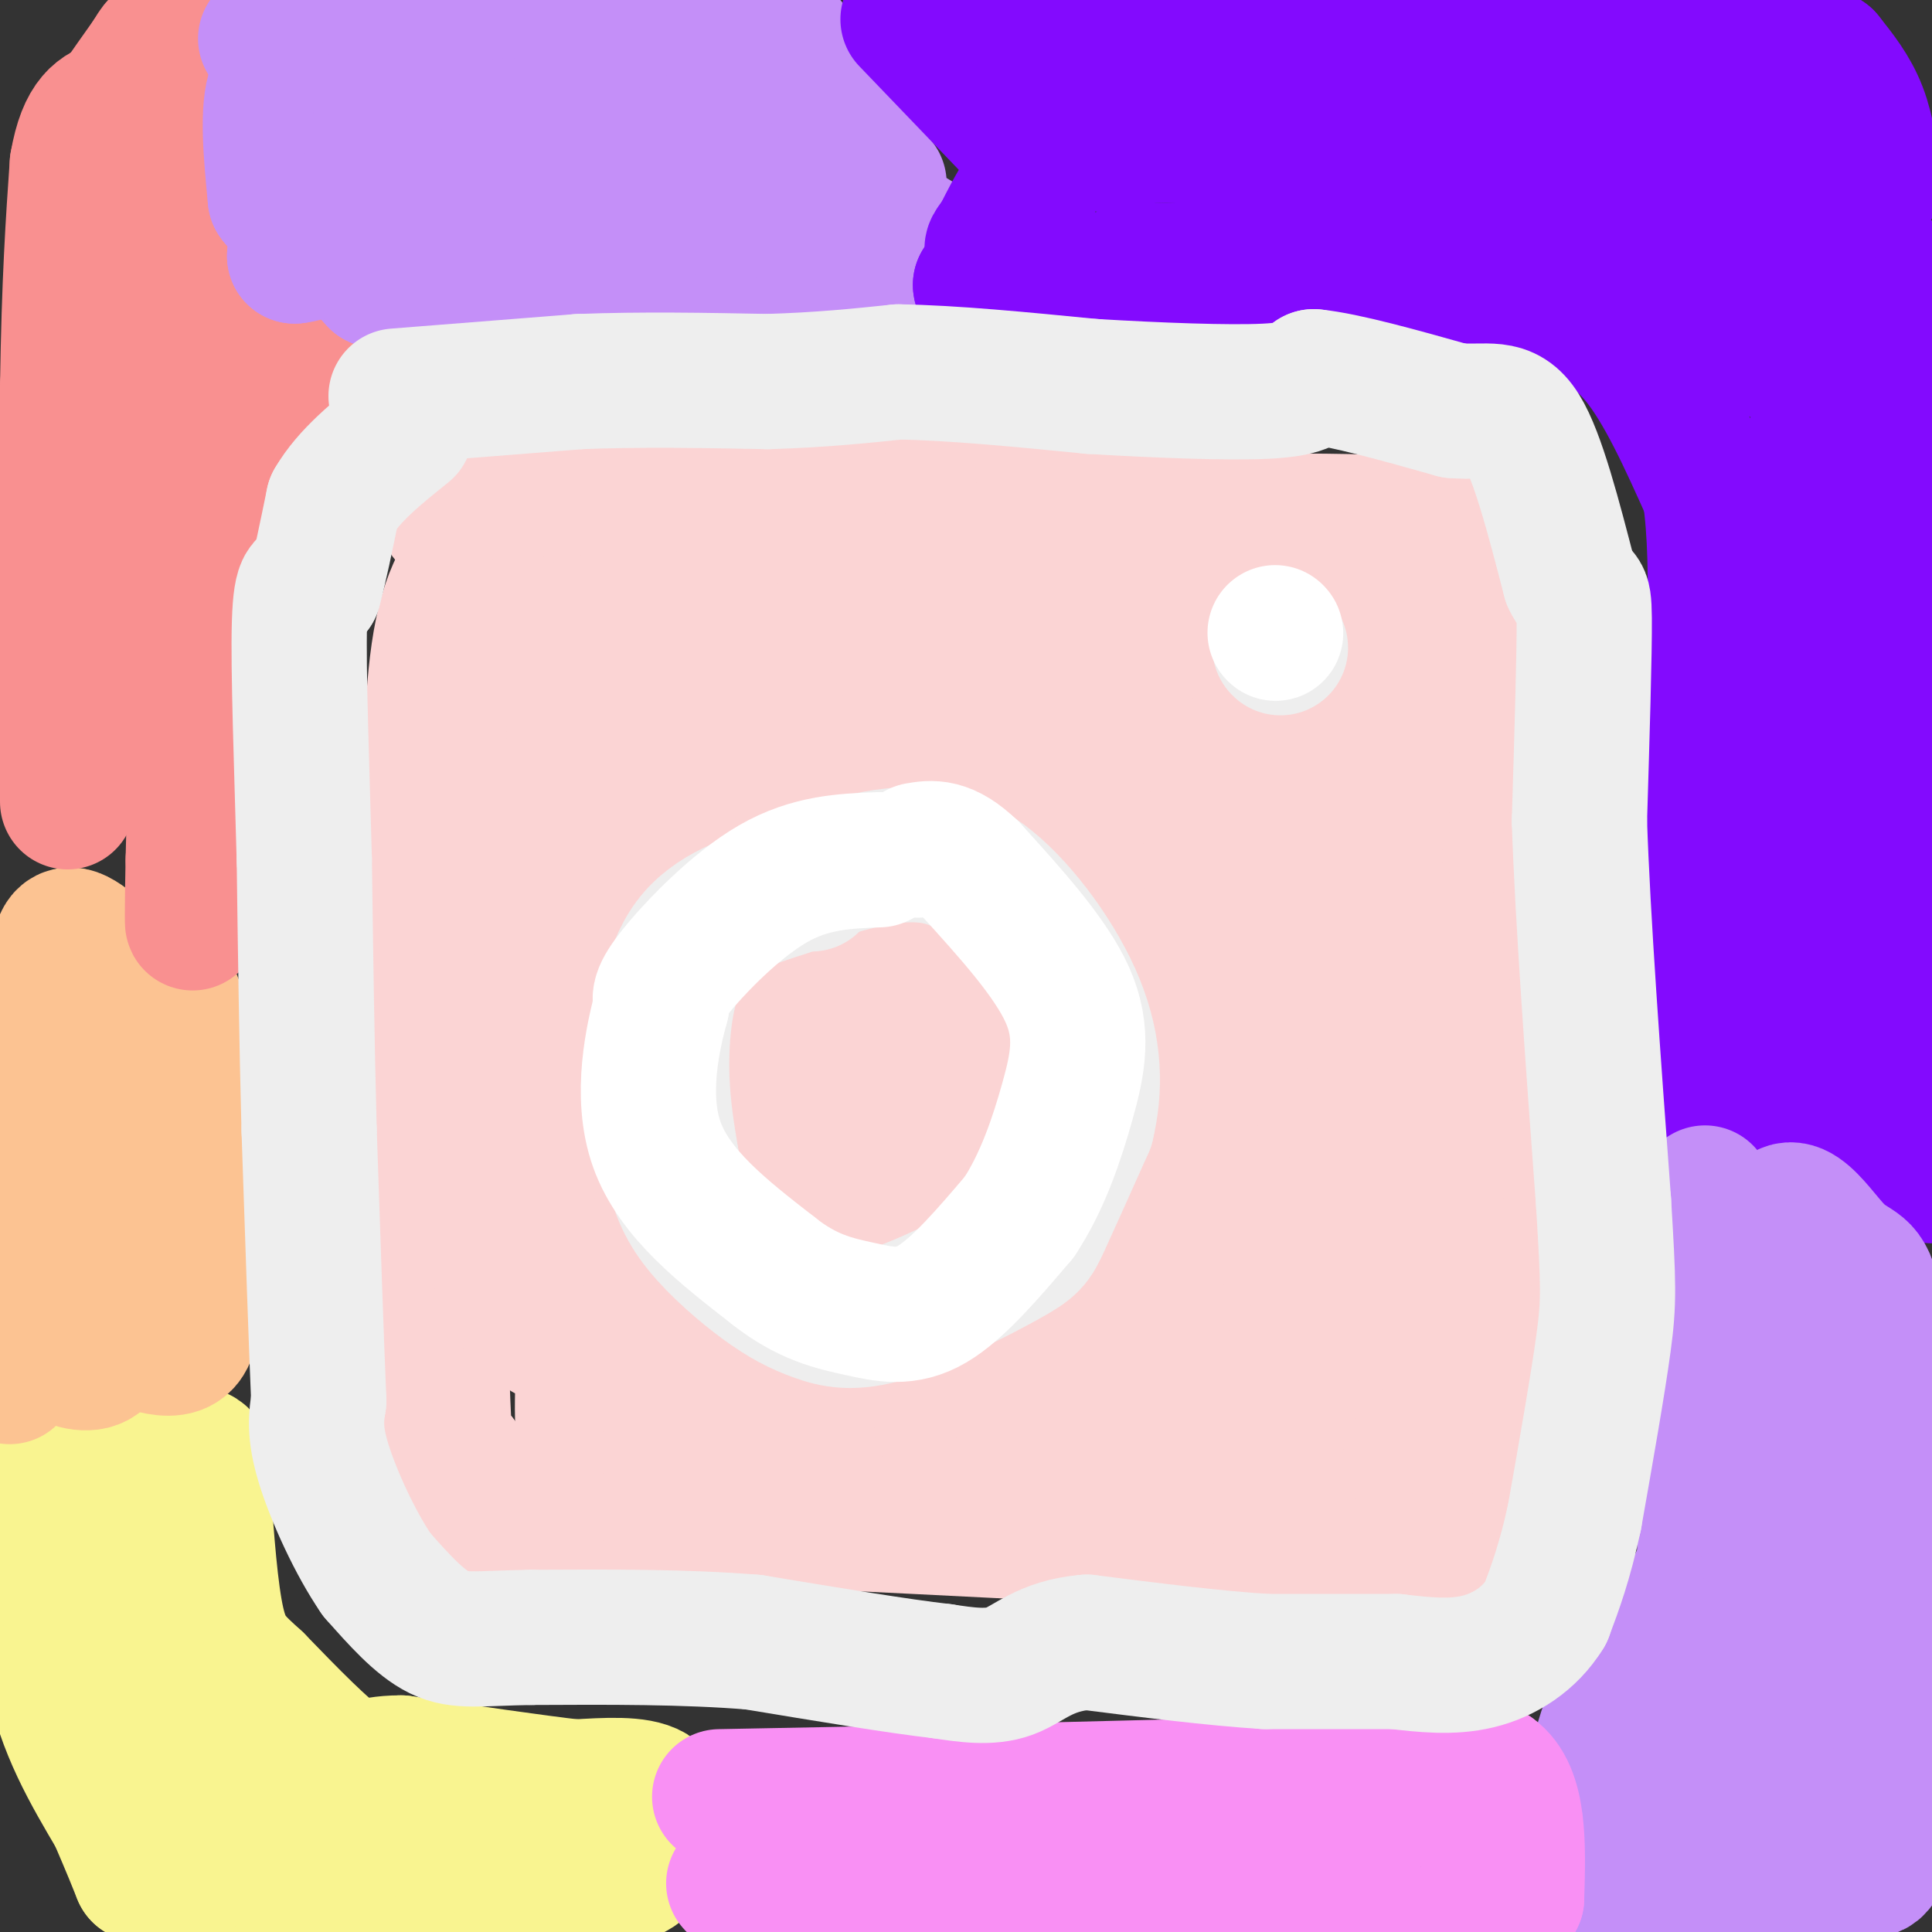<svg viewBox='0 0 400 400' version='1.1' xmlns='http://www.w3.org/2000/svg' xmlns:xlink='http://www.w3.org/1999/xlink'><rect x="0" y="0" width="400" height="400" fill="#333333" stroke="none"/><g fill='none' stroke='#F9F490' stroke-width='28' stroke-linecap='round' stroke-linejoin='round'><path d='M11,306c0.000,0.000 0.000,40.000 0,40'/><path d='M11,346c2.167,11.667 7.583,20.833 13,30'/><path d='M24,376c3.000,7.000 4.000,9.500 5,12'/><path d='M29,388c4.500,2.667 13.250,3.333 22,4'/><path d='M51,392c7.500,1.167 15.250,2.083 23,3'/><path d='M74,395c10.000,-0.667 23.500,-3.833 37,-7'/><path d='M111,388c9.711,-0.733 15.489,0.933 19,0c3.511,-0.933 4.756,-4.467 6,-8'/><path d='M136,380c1.422,-3.200 1.978,-7.200 -1,-9c-2.978,-1.800 -9.489,-1.400 -16,-1'/><path d='M119,370c-8.667,-1.000 -22.333,-3.000 -36,-5'/><path d='M83,365c-7.467,-0.022 -8.133,2.422 -12,0c-3.867,-2.422 -10.933,-9.711 -18,-17'/><path d='M53,348c-4.444,-4.067 -6.556,-5.733 -8,-12c-1.444,-6.267 -2.222,-17.133 -3,-28'/><path d='M42,308c-0.381,-5.583 0.167,-5.542 0,-6c-0.167,-0.458 -1.048,-1.417 -4,-1c-2.952,0.417 -7.976,2.208 -13,4'/><path d='M25,305c-3.357,0.131 -5.250,-1.542 -2,8c3.250,9.542 11.643,30.298 16,39c4.357,8.702 4.679,5.351 5,2'/><path d='M44,354c3.333,2.333 9.167,7.167 15,12'/><path d='M19,336c-1.072,-0.372 -2.144,-0.743 -3,0c-0.856,0.743 -1.498,2.601 0,7c1.498,4.399 5.134,11.338 11,19c5.866,7.662 13.962,16.046 19,20c5.038,3.954 7.019,3.477 9,3'/><path d='M55,385c2.512,1.560 4.292,3.958 9,2c4.708,-1.958 12.345,-8.274 18,-10c5.655,-1.726 9.327,1.137 13,4'/><path d='M95,381c2.333,0.833 1.667,0.917 1,1'/></g>
<g fill='none' stroke='#FCC392' stroke-width='28' stroke-linecap='round' stroke-linejoin='round'><path d='M2,285c-0.167,-11.750 -0.333,-23.500 1,-35c1.333,-11.500 4.167,-22.750 7,-34'/><path d='M10,216c1.464,-8.655 1.625,-13.292 2,-17c0.375,-3.708 0.964,-6.488 4,-5c3.036,1.488 8.518,7.244 14,13'/><path d='M30,207c5.067,15.133 10.733,46.467 10,60c-0.733,13.533 -7.867,9.267 -15,5'/><path d='M25,272c-5.345,2.107 -11.208,4.875 -12,7c-0.792,2.125 3.488,3.607 6,3c2.512,-0.607 3.256,-3.304 4,-6'/><path d='M23,276c3.956,0.622 11.844,5.178 15,2c3.156,-3.178 1.578,-14.089 0,-25'/><path d='M38,253c0.250,-15.381 0.875,-41.333 -2,-46c-2.875,-4.667 -9.250,11.952 -13,26c-3.750,14.048 -4.875,25.524 -6,37'/><path d='M23,234c0.000,0.000 1.000,-14.000 1,-14'/></g>
<g fill='none' stroke='#F99090' stroke-width='28' stroke-linecap='round' stroke-linejoin='round'><path d='M14,166c0.000,0.000 0.000,-86.000 0,-86'/><path d='M14,80c0.333,-22.000 1.167,-34.000 2,-46'/><path d='M16,34c1.667,-9.667 4.833,-10.833 8,-12'/><path d='M24,22c2.500,-3.667 4.750,-6.833 7,-10'/><path d='M31,12c1.622,-2.578 2.178,-4.022 3,-1c0.822,3.022 1.911,10.511 3,18'/><path d='M37,29c0.655,21.298 0.792,65.542 2,86c1.208,20.458 3.488,17.131 4,19c0.512,1.869 -0.744,8.935 -2,16'/><path d='M41,150c-0.500,7.333 -0.750,17.667 -1,28'/><path d='M40,178c-0.200,9.111 -0.200,17.889 0,10c0.200,-7.889 0.600,-32.444 1,-57'/><path d='M41,131c2.667,-17.833 8.833,-33.917 15,-50'/><path d='M56,81c4.167,-10.833 7.083,-12.917 10,-15'/></g>
<g fill='none' stroke='#C48FF8' stroke-width='28' stroke-linecap='round' stroke-linejoin='round'><path d='M55,8c6.111,-0.289 12.222,-0.578 15,0c2.778,0.578 2.222,2.022 1,3c-1.222,0.978 -3.111,1.489 -5,2'/><path d='M66,13c-2.778,0.400 -7.222,0.400 -9,5c-1.778,4.600 -0.889,13.800 0,23'/><path d='M57,41c2.444,3.844 8.556,1.956 12,3c3.444,1.044 4.222,5.022 5,9'/><path d='M74,53c1.500,2.333 2.750,3.667 4,5'/><path d='M78,58c6.500,0.167 20.750,-1.917 35,-4'/><path d='M113,54c13.167,-1.000 28.583,-1.500 44,-2'/><path d='M157,52c14.222,0.089 27.778,1.311 33,1c5.222,-0.311 2.111,-2.156 -1,-4'/><path d='M182,38c-8.800,-10.756 -17.600,-21.511 -19,-26c-1.400,-4.489 4.600,-2.711 -8,-3c-12.600,-0.289 -43.800,-2.644 -75,-5'/><path d='M80,4c0.158,-0.426 38.053,1.010 37,5c-1.053,3.990 -41.053,10.536 -38,15c3.053,4.464 49.158,6.847 62,7c12.842,0.153 -7.579,-1.923 -28,-4'/><path d='M113,27c-6.839,-1.030 -9.938,-1.605 -9,0c0.938,1.605 5.911,5.389 15,7c9.089,1.611 22.293,1.049 27,0c4.707,-1.049 0.916,-2.585 -11,-2c-11.916,0.585 -31.958,3.293 -52,6'/><path d='M83,38c-12.333,3.500 -17.167,9.250 -22,15'/><path d='M61,53c4.988,-0.464 28.458,-9.125 45,-13c16.542,-3.875 26.155,-2.964 39,0c12.845,2.964 28.923,7.982 45,13'/></g>
<g fill='none' stroke='#830AFE' stroke-width='28' stroke-linecap='round' stroke-linejoin='round'><path d='M188,4c0.000,0.000 24.000,25.000 24,25'/><path d='M212,29c3.956,5.933 1.844,8.267 0,11c-1.844,2.733 -3.422,5.867 -5,9'/><path d='M207,49c-1.356,2.022 -2.244,2.578 -1,3c1.244,0.422 4.622,0.711 8,1'/><path d='M234,56c0.000,0.000 41.000,0.000 41,0'/><path d='M275,56c6.956,-0.889 3.844,-3.111 6,-4c2.156,-0.889 9.578,-0.444 17,0'/><path d='M298,52c6.556,0.311 14.444,1.089 19,3c4.556,1.911 5.778,4.956 7,8'/><path d='M324,63c3.756,2.444 9.644,4.556 15,11c5.356,6.444 10.178,17.222 15,28'/><path d='M354,102c2.333,15.667 0.667,40.833 -1,66'/><path d='M353,168c0.333,20.333 1.667,38.167 3,56'/><path d='M356,224c-0.556,10.711 -3.444,9.489 2,10c5.444,0.511 19.222,2.756 33,5'/><path d='M391,239c5.977,-0.050 4.419,-2.676 6,0c1.581,2.676 6.300,10.656 0,-5c-6.300,-15.656 -23.619,-54.946 -30,-55c-6.381,-0.054 -1.823,39.127 1,47c2.823,7.873 3.912,-15.564 5,-39'/><path d='M373,187c0.297,-14.374 -1.462,-30.808 -2,-22c-0.538,8.808 0.145,42.857 4,45c3.855,2.143 10.881,-27.619 14,-46c3.119,-18.381 2.331,-25.380 1,-27c-1.331,-1.620 -3.204,2.141 -5,16c-1.796,13.859 -3.513,37.817 -3,42c0.513,4.183 3.257,-11.408 6,-27'/><path d='M388,168c0.930,-15.878 0.254,-42.075 0,-27c-0.254,15.075 -0.086,71.420 1,84c1.086,12.580 3.089,-18.607 4,-55c0.911,-36.393 0.730,-77.992 0,-94c-0.730,-16.008 -2.010,-6.425 -4,4c-1.990,10.425 -4.690,21.691 -7,43c-2.310,21.309 -4.232,52.660 -4,54c0.232,1.340 2.616,-27.330 5,-56'/><path d='M383,121c0.884,-16.421 0.592,-29.473 0,-37c-0.592,-7.527 -1.486,-9.528 -5,0c-3.514,9.528 -9.649,30.586 -12,47c-2.351,16.414 -0.919,28.185 1,36c1.919,7.815 4.323,11.675 6,14c1.677,2.325 2.626,3.115 7,-17c4.374,-20.115 12.171,-61.137 15,-83c2.829,-21.863 0.689,-24.568 -2,-21c-2.689,3.568 -5.927,13.410 -7,25c-1.073,11.590 0.019,24.928 2,25c1.981,0.072 4.852,-13.122 6,-22c1.148,-8.878 0.574,-13.439 0,-18'/><path d='M394,70c0.258,-3.805 0.904,-4.319 -6,-6c-6.904,-1.681 -21.359,-4.530 -25,-2c-3.641,2.530 3.531,10.437 6,12c2.469,1.563 0.234,-3.219 -2,-8'/><path d='M367,66c-0.370,-6.438 -0.297,-18.533 -1,-25c-0.703,-6.467 -2.184,-7.306 -5,-7c-2.816,0.306 -6.968,1.757 -10,4c-3.032,2.243 -4.944,5.280 -3,7c1.944,1.720 7.743,2.124 15,1c7.257,-1.124 15.972,-3.776 21,-6c5.028,-2.224 6.368,-4.019 -1,-6c-7.368,-1.981 -23.445,-4.149 -32,-4c-8.555,0.149 -9.587,2.614 -11,5c-1.413,2.386 -3.206,4.693 -5,7'/><path d='M388,38c-0.667,-5.333 -1.333,-10.667 -3,-15c-1.667,-4.333 -4.333,-7.667 -7,-11'/><path d='M378,12c-6.500,-2.500 -19.250,-3.250 -32,-4'/><path d='M346,8c-25.000,-1.167 -71.500,-2.083 -118,-3'/><path d='M228,5c-20.622,-1.978 -13.178,-5.422 -11,-2c2.178,3.422 -0.911,13.711 -4,24'/><path d='M213,27c-0.444,8.178 0.444,16.622 -1,22c-1.444,5.378 -5.222,7.689 -9,10'/><path d='M203,59c0.000,1.500 4.500,0.250 9,-1'/><path d='M212,58c5.667,-0.167 15.333,-0.083 25,0'/><path d='M237,58c12.167,0.167 30.083,0.583 48,1'/><path d='M285,59c15.500,0.333 30.250,0.667 45,1'/><path d='M330,60c12.904,1.051 22.665,3.179 24,1c1.335,-2.179 -5.756,-8.663 -16,-15c-10.244,-6.337 -23.641,-12.525 -33,-16c-9.359,-3.475 -14.679,-4.238 -20,-5'/><path d='M285,25c-14.488,-1.024 -40.708,-1.083 -31,0c9.708,1.083 55.345,3.310 59,4c3.655,0.690 -34.673,-0.155 -73,-1'/><path d='M240,28c-14.067,0.467 -12.733,2.133 -10,2c2.733,-0.133 6.867,-2.067 11,-4'/><path d='M255,25c21.667,2.167 43.333,4.333 59,4c15.667,-0.333 25.333,-3.167 35,-6'/></g>
<g fill='none' stroke='#C48FF8' stroke-width='28' stroke-linecap='round' stroke-linejoin='round'><path d='M353,247c0.000,0.000 1.000,37.000 1,37'/><path d='M354,284c0.000,11.500 -0.500,21.750 -1,32'/><path d='M353,316c-0.067,6.889 0.267,8.111 -3,14c-3.267,5.889 -10.133,16.444 -17,27'/><path d='M333,357c-3.354,8.911 -3.239,17.687 -2,24c1.239,6.313 3.603,10.161 9,13c5.397,2.839 13.828,4.668 22,0c8.172,-4.668 16.086,-15.834 24,-27'/><path d='M386,367c4.157,-6.022 2.550,-7.576 2,-9c-0.550,-1.424 -0.042,-2.719 -4,-4c-3.958,-1.281 -12.382,-2.548 -19,-4c-6.618,-1.452 -11.430,-3.090 -13,2c-1.570,5.090 0.104,16.909 2,24c1.896,7.091 4.015,9.455 7,11c2.985,1.545 6.836,2.270 10,2c3.164,-0.270 5.642,-1.536 8,-7c2.358,-5.464 4.596,-15.125 5,-20c0.404,-4.875 -1.028,-4.964 -3,-5c-1.972,-0.036 -4.486,-0.018 -7,0'/><path d='M374,357c-3.140,1.838 -7.490,6.432 -9,11c-1.510,4.568 -0.181,9.111 4,11c4.181,1.889 11.215,1.124 15,-1c3.785,-2.124 4.323,-5.608 3,-10c-1.323,-4.392 -4.506,-9.694 -8,-11c-3.494,-1.306 -7.297,1.382 -9,6c-1.703,4.618 -1.305,11.166 -1,15c0.305,3.834 0.516,4.952 2,6c1.484,1.048 4.242,2.024 7,3'/><path d='M378,387c2.333,0.357 4.667,-0.250 7,0c2.333,0.250 4.667,1.357 5,-7c0.333,-8.357 -1.333,-26.179 -3,-44'/><path d='M387,336c-0.595,-11.681 -0.582,-18.884 -4,-25c-3.418,-6.116 -10.266,-11.147 -14,-13c-3.734,-1.853 -4.352,-0.530 -4,7c0.352,7.530 1.676,21.265 3,35'/><path d='M368,340c0.511,11.000 0.289,21.000 0,7c-0.289,-14.000 -0.644,-52.000 -1,-90'/><path d='M367,257c2.345,-13.548 8.708,-2.417 13,2c4.292,4.417 6.512,2.119 8,11c1.488,8.881 2.244,28.940 3,49'/></g>
<g fill='none' stroke='#F990F4' stroke-width='28' stroke-linecap='round' stroke-linejoin='round'><path d='M149,372c0.000,0.000 52.000,-1.000 52,-1'/><path d='M201,371c21.833,-0.500 50.417,-1.250 79,-2'/><path d='M280,369c18.000,-0.667 23.500,-1.333 29,-2'/><path d='M309,367c5.667,4.000 5.333,15.000 5,26'/><path d='M314,393c-17.198,2.523 -62.692,-4.169 -70,-7c-7.308,-2.831 23.571,-1.801 33,-2c9.429,-0.199 -2.592,-1.628 -13,-2c-10.408,-0.372 -19.204,0.314 -28,1'/><path d='M236,383c-13.952,0.024 -34.833,-0.417 -45,1c-10.167,1.417 -9.619,4.690 -13,6c-3.381,1.310 -10.690,0.655 -18,0'/><path d='M160,390c-5.778,-0.044 -11.222,-0.156 -6,0c5.222,0.156 21.111,0.578 37,1'/><path d='M191,391c15.167,0.167 34.583,0.083 54,0'/><path d='M245,391c9.333,0.000 5.667,0.000 2,0'/></g>
<g fill='none' stroke='#FBD4D4' stroke-width='28' stroke-linecap='round' stroke-linejoin='round'><path d='M104,109c-4.750,4.917 -9.500,9.833 -12,20c-2.500,10.167 -2.750,25.583 -3,41'/><path d='M89,170c-0.333,15.833 0.333,34.917 1,54'/><path d='M90,224c0.467,24.400 1.133,58.400 2,73c0.867,14.600 1.933,9.800 3,5'/><path d='M95,302c1.832,3.635 4.914,10.223 9,14c4.086,3.777 9.178,4.744 14,6c4.822,1.256 9.375,2.800 13,1c3.625,-1.800 6.321,-6.943 9,-9c2.679,-2.057 5.339,-1.029 8,0'/><path d='M148,314c18.167,0.833 59.583,2.917 101,5'/><path d='M249,319c26.467,1.178 42.133,1.622 49,1c6.867,-0.622 4.933,-2.311 3,-4'/><path d='M301,316c2.000,-17.833 5.500,-60.417 9,-103'/><path d='M310,213c0.956,-34.111 -1.156,-67.889 -3,-85c-1.844,-17.111 -3.422,-17.556 -5,-18'/><path d='M302,110c-14.167,-3.167 -47.083,-2.083 -80,-1'/><path d='M222,109c-16.655,-0.952 -18.292,-2.833 -29,0c-10.708,2.833 -30.488,10.381 -46,12c-15.512,1.619 -26.756,-2.690 -38,-7'/><path d='M109,114c-6.431,-1.236 -3.507,-0.826 -3,0c0.507,0.826 -1.401,2.067 -3,25c-1.599,22.933 -2.889,67.557 -2,95c0.889,27.443 3.955,37.704 8,31c4.045,-6.704 9.068,-30.374 11,-53c1.932,-22.626 0.775,-44.209 -1,-50c-1.775,-5.791 -4.166,4.211 -6,22c-1.834,17.789 -3.109,43.366 -4,59c-0.891,15.634 -1.397,21.324 0,25c1.397,3.676 4.699,5.338 8,7'/><path d='M117,275c4.532,-2.147 11.861,-11.013 16,-21c4.139,-9.987 5.087,-21.095 6,-33c0.913,-11.905 1.790,-24.609 1,-33c-0.790,-8.391 -3.247,-12.470 -7,-12c-3.753,0.470 -8.801,5.489 -13,11c-4.199,5.511 -7.548,11.515 -11,23c-3.452,11.485 -7.007,28.453 -7,41c0.007,12.547 3.576,20.674 11,25c7.424,4.326 18.702,4.852 26,4c7.298,-0.852 10.616,-3.081 13,-12c2.384,-8.919 3.833,-24.526 4,-32c0.167,-7.474 -0.949,-6.813 -4,-6c-3.051,0.813 -8.038,1.780 -12,4c-3.962,2.220 -6.900,5.693 -10,12c-3.100,6.307 -6.364,15.447 -8,26c-1.636,10.553 -1.645,22.519 -1,29c0.645,6.481 1.943,7.476 4,9c2.057,1.524 4.873,3.578 7,4c2.127,0.422 3.563,-0.789 5,-2'/><path d='M137,312c3.908,-2.670 11.177,-8.345 17,-18c5.823,-9.655 10.199,-23.289 12,-31c1.801,-7.711 1.025,-9.497 -2,-12c-3.025,-2.503 -8.301,-5.721 -12,-7c-3.699,-1.279 -5.822,-0.617 -8,0c-2.178,0.617 -4.412,1.188 -6,4c-1.588,2.812 -2.531,7.863 -3,15c-0.469,7.137 -0.466,16.360 0,21c0.466,4.640 1.393,4.698 5,6c3.607,1.302 9.894,3.847 17,4c7.106,0.153 15.030,-2.085 21,-6c5.970,-3.915 9.987,-9.508 12,-16c2.013,-6.492 2.022,-13.884 0,-17c-2.022,-3.116 -6.074,-1.955 -9,-2c-2.926,-0.045 -4.725,-1.296 -7,0c-2.275,1.296 -5.027,5.137 -7,11c-1.973,5.863 -3.168,13.747 -2,19c1.168,5.253 4.699,7.876 8,10c3.301,2.124 6.372,3.750 10,4c3.628,0.250 7.814,-0.875 12,-2'/><path d='M195,295c4.631,-6.980 10.207,-23.431 13,-32c2.793,-8.569 2.803,-9.255 -1,-12c-3.803,-2.745 -11.418,-7.547 -15,-8c-3.582,-0.453 -3.132,3.445 -3,10c0.132,6.555 -0.053,15.767 3,22c3.053,6.233 9.343,9.488 12,13c2.657,3.512 1.681,7.282 12,-2c10.319,-9.282 31.932,-31.614 37,-42c5.068,-10.386 -6.409,-8.824 -12,-7c-5.591,1.824 -5.295,3.912 -5,6'/><path d='M236,243c0.754,4.420 5.140,12.469 9,16c3.860,3.531 7.193,2.543 9,2c1.807,-0.543 2.087,-0.641 2,-3c-0.087,-2.359 -0.541,-6.981 -2,-9c-1.459,-2.019 -3.923,-1.437 -8,0c-4.077,1.437 -9.767,3.728 -16,11c-6.233,7.272 -13.007,19.523 -16,29c-2.993,9.477 -2.203,16.180 -2,22c0.203,5.820 -0.180,10.759 9,3c9.180,-7.759 27.925,-28.215 36,-37c8.075,-8.785 5.482,-5.897 6,-10c0.518,-4.103 4.147,-15.196 3,-20c-1.147,-4.804 -7.070,-3.319 -11,-2c-3.930,1.319 -5.866,2.470 -9,5c-3.134,2.530 -7.467,6.437 -8,13c-0.533,6.563 2.733,15.781 6,25'/><path d='M244,288c5.044,6.485 14.655,10.196 20,14c5.345,3.804 6.423,7.701 12,-1c5.577,-8.701 15.651,-30.002 20,-39c4.349,-8.998 2.972,-5.695 1,-8c-1.972,-2.305 -4.539,-10.218 -8,-12c-3.461,-1.782 -7.816,2.569 -11,7c-3.184,4.431 -5.198,8.943 -8,21c-2.802,12.057 -6.392,31.657 -6,41c0.392,9.343 4.766,8.427 8,8c3.234,-0.427 5.327,-0.365 7,-1c1.673,-0.635 2.928,-1.967 5,-6c2.072,-4.033 4.963,-10.765 6,-16c1.037,-5.235 0.219,-8.971 0,-12c-0.219,-3.029 0.162,-5.350 -1,-7c-1.162,-1.650 -3.867,-2.627 -6,-2c-2.133,0.627 -3.696,2.859 -4,6c-0.304,3.141 0.649,7.192 2,11c1.351,3.808 3.100,7.374 5,9c1.900,1.626 3.950,1.313 6,1'/><path d='M292,302c3.045,-2.116 7.659,-7.905 10,-15c2.341,-7.095 2.411,-15.496 0,-24c-2.411,-8.504 -7.302,-17.112 -11,-22c-3.698,-4.888 -6.203,-6.055 -10,-7c-3.797,-0.945 -8.885,-1.666 -12,-2c-3.115,-0.334 -4.258,-0.280 -6,0c-1.742,0.280 -4.084,0.786 -4,5c0.084,4.214 2.592,12.135 6,18c3.408,5.865 7.714,9.674 12,13c4.286,3.326 8.552,6.170 12,3c3.448,-3.170 6.078,-12.353 8,-24c1.922,-11.647 3.136,-25.759 2,-39c-1.136,-13.241 -4.621,-25.612 -7,-32c-2.379,-6.388 -3.650,-6.793 -7,-9c-3.350,-2.207 -8.777,-6.216 -17,-6c-8.223,0.216 -19.242,4.657 -26,9c-6.758,4.343 -9.255,8.587 -12,17c-2.745,8.413 -5.738,20.995 -7,30c-1.262,9.005 -0.792,14.434 3,20c3.792,5.566 10.905,11.268 16,14c5.095,2.732 8.170,2.495 13,-2c4.830,-4.495 11.415,-13.247 18,-22'/><path d='M273,227c5.290,-11.850 9.514,-30.474 11,-41c1.486,-10.526 0.232,-12.953 -1,-16c-1.232,-3.047 -2.442,-6.712 -9,-9c-6.558,-2.288 -18.464,-3.198 -28,-2c-9.536,1.198 -16.703,4.505 -21,7c-4.297,2.495 -5.724,4.177 -9,8c-3.276,3.823 -8.399,9.785 -12,17c-3.601,7.215 -5.678,15.681 -6,22c-0.322,6.319 1.113,10.489 4,14c2.887,3.511 7.226,6.362 10,8c2.774,1.638 3.983,2.064 8,0c4.017,-2.064 10.842,-6.619 16,-12c5.158,-5.381 8.650,-11.588 12,-21c3.350,-9.412 6.557,-22.030 2,-27c-4.557,-4.970 -16.877,-2.292 -26,1c-9.123,3.292 -15.048,7.197 -19,11c-3.952,3.803 -5.932,7.502 -8,10c-2.068,2.498 -4.224,3.793 -2,7c2.224,3.207 8.830,8.325 12,11c3.170,2.675 2.906,2.907 6,2c3.094,-0.907 9.547,-2.954 16,-5'/><path d='M229,212c4.388,-2.895 7.357,-7.633 9,-10c1.643,-2.367 1.959,-2.365 -2,-5c-3.959,-2.635 -12.195,-7.908 -30,-6c-17.805,1.908 -45.180,10.996 -57,16c-11.820,5.004 -8.084,5.924 -6,9c2.084,3.076 2.517,8.309 6,13c3.483,4.691 10.018,8.842 15,11c4.982,2.158 8.413,2.324 15,-2c6.587,-4.324 16.332,-13.139 24,-23c7.668,-9.861 13.259,-20.769 19,-28c5.741,-7.231 11.633,-10.784 3,-14c-8.633,-3.216 -31.791,-6.094 -46,-6c-14.209,0.094 -19.470,3.162 -26,6c-6.530,2.838 -14.331,5.448 -17,9c-2.669,3.552 -0.207,8.048 3,12c3.207,3.952 7.158,7.360 13,9c5.842,1.640 13.576,1.512 19,1c5.424,-0.512 8.537,-1.407 13,-4c4.463,-2.593 10.275,-6.884 13,-11c2.725,-4.116 2.362,-8.058 2,-12'/><path d='M199,177c-3.954,-6.981 -14.839,-18.433 -18,-24c-3.161,-5.567 1.402,-5.249 -8,-3c-9.402,2.249 -32.769,6.429 -43,7c-10.231,0.571 -7.325,-2.467 -5,7c2.325,9.467 4.070,31.438 10,49c5.930,17.562 16.046,30.714 22,37c5.954,6.286 7.747,5.705 11,7c3.253,1.295 7.966,4.466 12,2c4.034,-2.466 7.389,-10.568 10,-22c2.611,-11.432 4.477,-26.193 4,-35c-0.477,-8.807 -3.297,-11.659 -5,-13c-1.703,-1.341 -2.287,-1.172 -5,-2c-2.713,-0.828 -7.554,-2.652 -12,-3c-4.446,-0.348 -8.496,0.779 -11,1c-2.504,0.221 -3.461,-0.463 -4,4c-0.539,4.463 -0.660,14.072 3,22c3.660,7.928 11.101,14.173 16,18c4.899,3.827 7.257,5.236 9,0c1.743,-5.236 2.872,-17.118 4,-29'/><path d='M189,200c-2.126,-10.837 -9.440,-23.430 -17,-32c-7.560,-8.570 -15.366,-13.116 -21,-15c-5.634,-1.884 -9.095,-1.104 -16,-3c-6.905,-1.896 -17.254,-6.468 -16,3c1.254,9.468 14.112,32.976 22,44c7.888,11.024 10.806,9.566 14,10c3.194,0.434 6.664,2.761 10,0c3.336,-2.761 6.540,-10.611 8,-18c1.460,-7.389 1.178,-14.317 1,-19c-0.178,-4.683 -0.252,-7.122 -4,-13c-3.748,-5.878 -11.170,-15.194 -16,-21c-4.830,-5.806 -7.070,-8.102 -13,-9c-5.930,-0.898 -15.552,-0.400 -19,2c-3.448,2.400 -0.724,6.700 2,11'/><path d='M124,140c-2.579,1.049 -10.028,-1.829 -15,-4c-4.972,-2.171 -7.467,-3.633 -8,-7c-0.533,-3.367 0.895,-8.637 -1,-13c-1.895,-4.363 -7.113,-7.818 -8,-10c-0.887,-2.182 2.556,-3.091 6,-4'/><path d='M98,102c20.667,-1.333 69.333,-2.667 118,-4'/><path d='M216,98c27.070,-1.280 35.745,-2.480 35,2c-0.745,4.480 -10.911,14.638 -30,21c-19.089,6.362 -47.102,8.927 -53,12c-5.898,3.073 10.317,6.655 21,7c10.683,0.345 15.833,-2.547 19,-6c3.167,-3.453 4.351,-7.467 4,-10c-0.351,-2.533 -2.239,-3.586 -7,-4c-4.761,-0.414 -12.397,-0.188 -17,0c-4.603,0.188 -6.172,0.340 -6,3c0.172,2.660 2.086,7.830 4,13'/><path d='M186,136c1.758,3.231 4.151,4.810 8,7c3.849,2.190 9.152,4.991 16,4c6.848,-0.991 15.242,-5.774 19,-9c3.758,-3.226 2.881,-4.894 2,-7c-0.881,-2.106 -1.767,-4.650 -3,-2c-1.233,2.650 -2.812,10.495 -2,16c0.812,5.505 4.014,8.671 9,12c4.986,3.329 11.757,6.820 16,8c4.243,1.180 5.957,0.047 8,0c2.043,-0.047 4.415,0.990 6,-1c1.585,-1.990 2.382,-7.007 3,-11c0.618,-3.993 1.057,-6.960 0,-11c-1.057,-4.040 -3.609,-9.151 -6,-11c-2.391,-1.849 -4.619,-0.435 -7,0c-2.381,0.435 -4.914,-0.110 -8,7c-3.086,7.110 -6.724,21.875 -8,32c-1.276,10.125 -0.190,15.611 1,21c1.190,5.389 2.483,10.683 6,14c3.517,3.317 9.259,4.659 15,6'/><path d='M261,211c6.668,-4.854 15.837,-19.990 20,-31c4.163,-11.010 3.319,-17.893 3,-23c-0.319,-5.107 -0.114,-8.439 -3,-11c-2.886,-2.561 -8.864,-4.351 -14,-2c-5.136,2.351 -9.432,8.842 -12,14c-2.568,5.158 -3.408,8.983 -4,14c-0.592,5.017 -0.934,11.225 1,15c1.934,3.775 6.145,5.116 12,3c5.855,-2.116 13.353,-7.691 19,-18c5.647,-10.309 9.443,-25.352 9,-32c-0.443,-6.648 -5.127,-4.899 -11,-3c-5.873,1.899 -12.937,3.950 -20,6'/><path d='M261,143c-1.244,0.800 5.644,-0.200 11,-5c5.356,-4.800 9.178,-13.400 13,-22'/></g>
<g fill='none' stroke='#EEEEEE' stroke-width='28' stroke-linecap='round' stroke-linejoin='round'><path d='M82,82c0.000,0.000 38.000,-3.000 38,-3'/><path d='M120,79c12.833,-0.500 25.917,-0.250 39,0'/><path d='M159,79c11.000,-0.333 19.000,-1.167 27,-2'/><path d='M186,77c11.167,0.167 25.583,1.583 40,3'/><path d='M226,80c13.778,0.822 28.222,1.378 36,1c7.778,-0.378 8.889,-1.689 10,-3'/><path d='M272,78c6.500,0.667 17.750,3.833 29,7'/><path d='M301,85c7.178,0.600 10.622,-1.400 14,4c3.378,5.400 6.689,18.200 10,31'/><path d='M325,120c2.267,4.733 2.933,1.067 3,8c0.067,6.933 -0.467,24.467 -1,42'/><path d='M327,170c0.667,20.167 2.833,49.583 5,79'/><path d='M332,249c1.044,17.133 1.156,20.467 0,29c-1.156,8.533 -3.578,22.267 -6,36'/><path d='M326,314c-2.000,9.333 -4.000,14.667 -6,20'/><path d='M320,334c-3.289,5.333 -8.511,8.667 -14,10c-5.489,1.333 -11.244,0.667 -17,0'/><path d='M289,344c-7.333,0.000 -17.167,0.000 -27,0'/><path d='M262,344c-10.667,-0.667 -23.833,-2.333 -37,-4'/><path d='M225,340c-8.689,0.711 -11.911,4.489 -16,6c-4.089,1.511 -9.044,0.756 -14,0'/><path d='M195,346c-8.833,-1.000 -23.917,-3.500 -39,-6'/><path d='M156,340c-14.167,-1.167 -30.083,-1.083 -46,-1'/><path d='M110,339c-10.800,0.156 -14.800,1.044 -19,-1c-4.200,-2.044 -8.600,-7.022 -13,-12'/><path d='M78,326c-4.422,-6.400 -8.978,-16.400 -11,-23c-2.022,-6.600 -1.511,-9.800 -1,-13'/><path d='M66,290c-0.500,-11.500 -1.250,-33.750 -2,-56'/><path d='M64,234c-0.500,-18.667 -0.750,-37.333 -1,-56'/><path d='M63,178c-0.511,-19.289 -1.289,-39.511 -1,-49c0.289,-9.489 1.644,-8.244 3,-7'/><path d='M65,122c1.167,-4.167 2.583,-11.083 4,-18'/><path d='M69,104c3.167,-5.500 9.083,-10.250 15,-15'/><path d='M163,184c-7.733,2.444 -15.467,4.889 -20,11c-4.533,6.111 -5.867,15.889 -6,24c-0.133,8.111 0.933,14.556 2,21'/><path d='M139,240c1.019,5.777 2.567,9.721 6,14c3.433,4.279 8.753,8.894 13,12c4.247,3.106 7.423,4.702 11,6c3.577,1.298 7.557,2.296 15,0c7.443,-2.296 18.350,-7.887 24,-11c5.650,-3.113 6.043,-3.746 8,-8c1.957,-4.254 5.479,-12.127 9,-20'/><path d='M225,233c1.791,-7.346 1.769,-15.711 -2,-25c-3.769,-9.289 -11.284,-19.501 -18,-25c-6.716,-5.499 -12.633,-6.285 -18,-6c-5.367,0.285 -10.183,1.643 -15,3'/><path d='M172,180c-3.167,1.000 -3.583,2.000 -4,3'/><path d='M265,134c0.000,0.000 0.100,0.100 0.1,0.1'/></g>
<g fill='none' stroke='#FFFFFF' stroke-width='28' stroke-linecap='round' stroke-linejoin='round'><path d='M182,178c-7.133,0.267 -14.267,0.533 -22,5c-7.733,4.467 -16.067,13.133 -20,18c-3.933,4.867 -3.467,5.933 -3,7'/><path d='M137,208c-1.756,6.378 -4.644,18.822 -1,29c3.644,10.178 13.822,18.089 24,26'/><path d='M160,263c7.107,5.679 12.875,6.875 18,8c5.125,1.125 9.607,2.179 15,-1c5.393,-3.179 11.696,-10.589 18,-18'/><path d='M211,252c4.810,-7.214 7.833,-16.250 10,-24c2.167,-7.750 3.476,-14.214 0,-22c-3.476,-7.786 -11.738,-16.893 -20,-26'/><path d='M201,180c-5.167,-5.000 -8.083,-4.500 -11,-4'/><path d='M264,131c0.000,0.000 0.100,0.100 0.1,0.1'/></g>
</svg>
